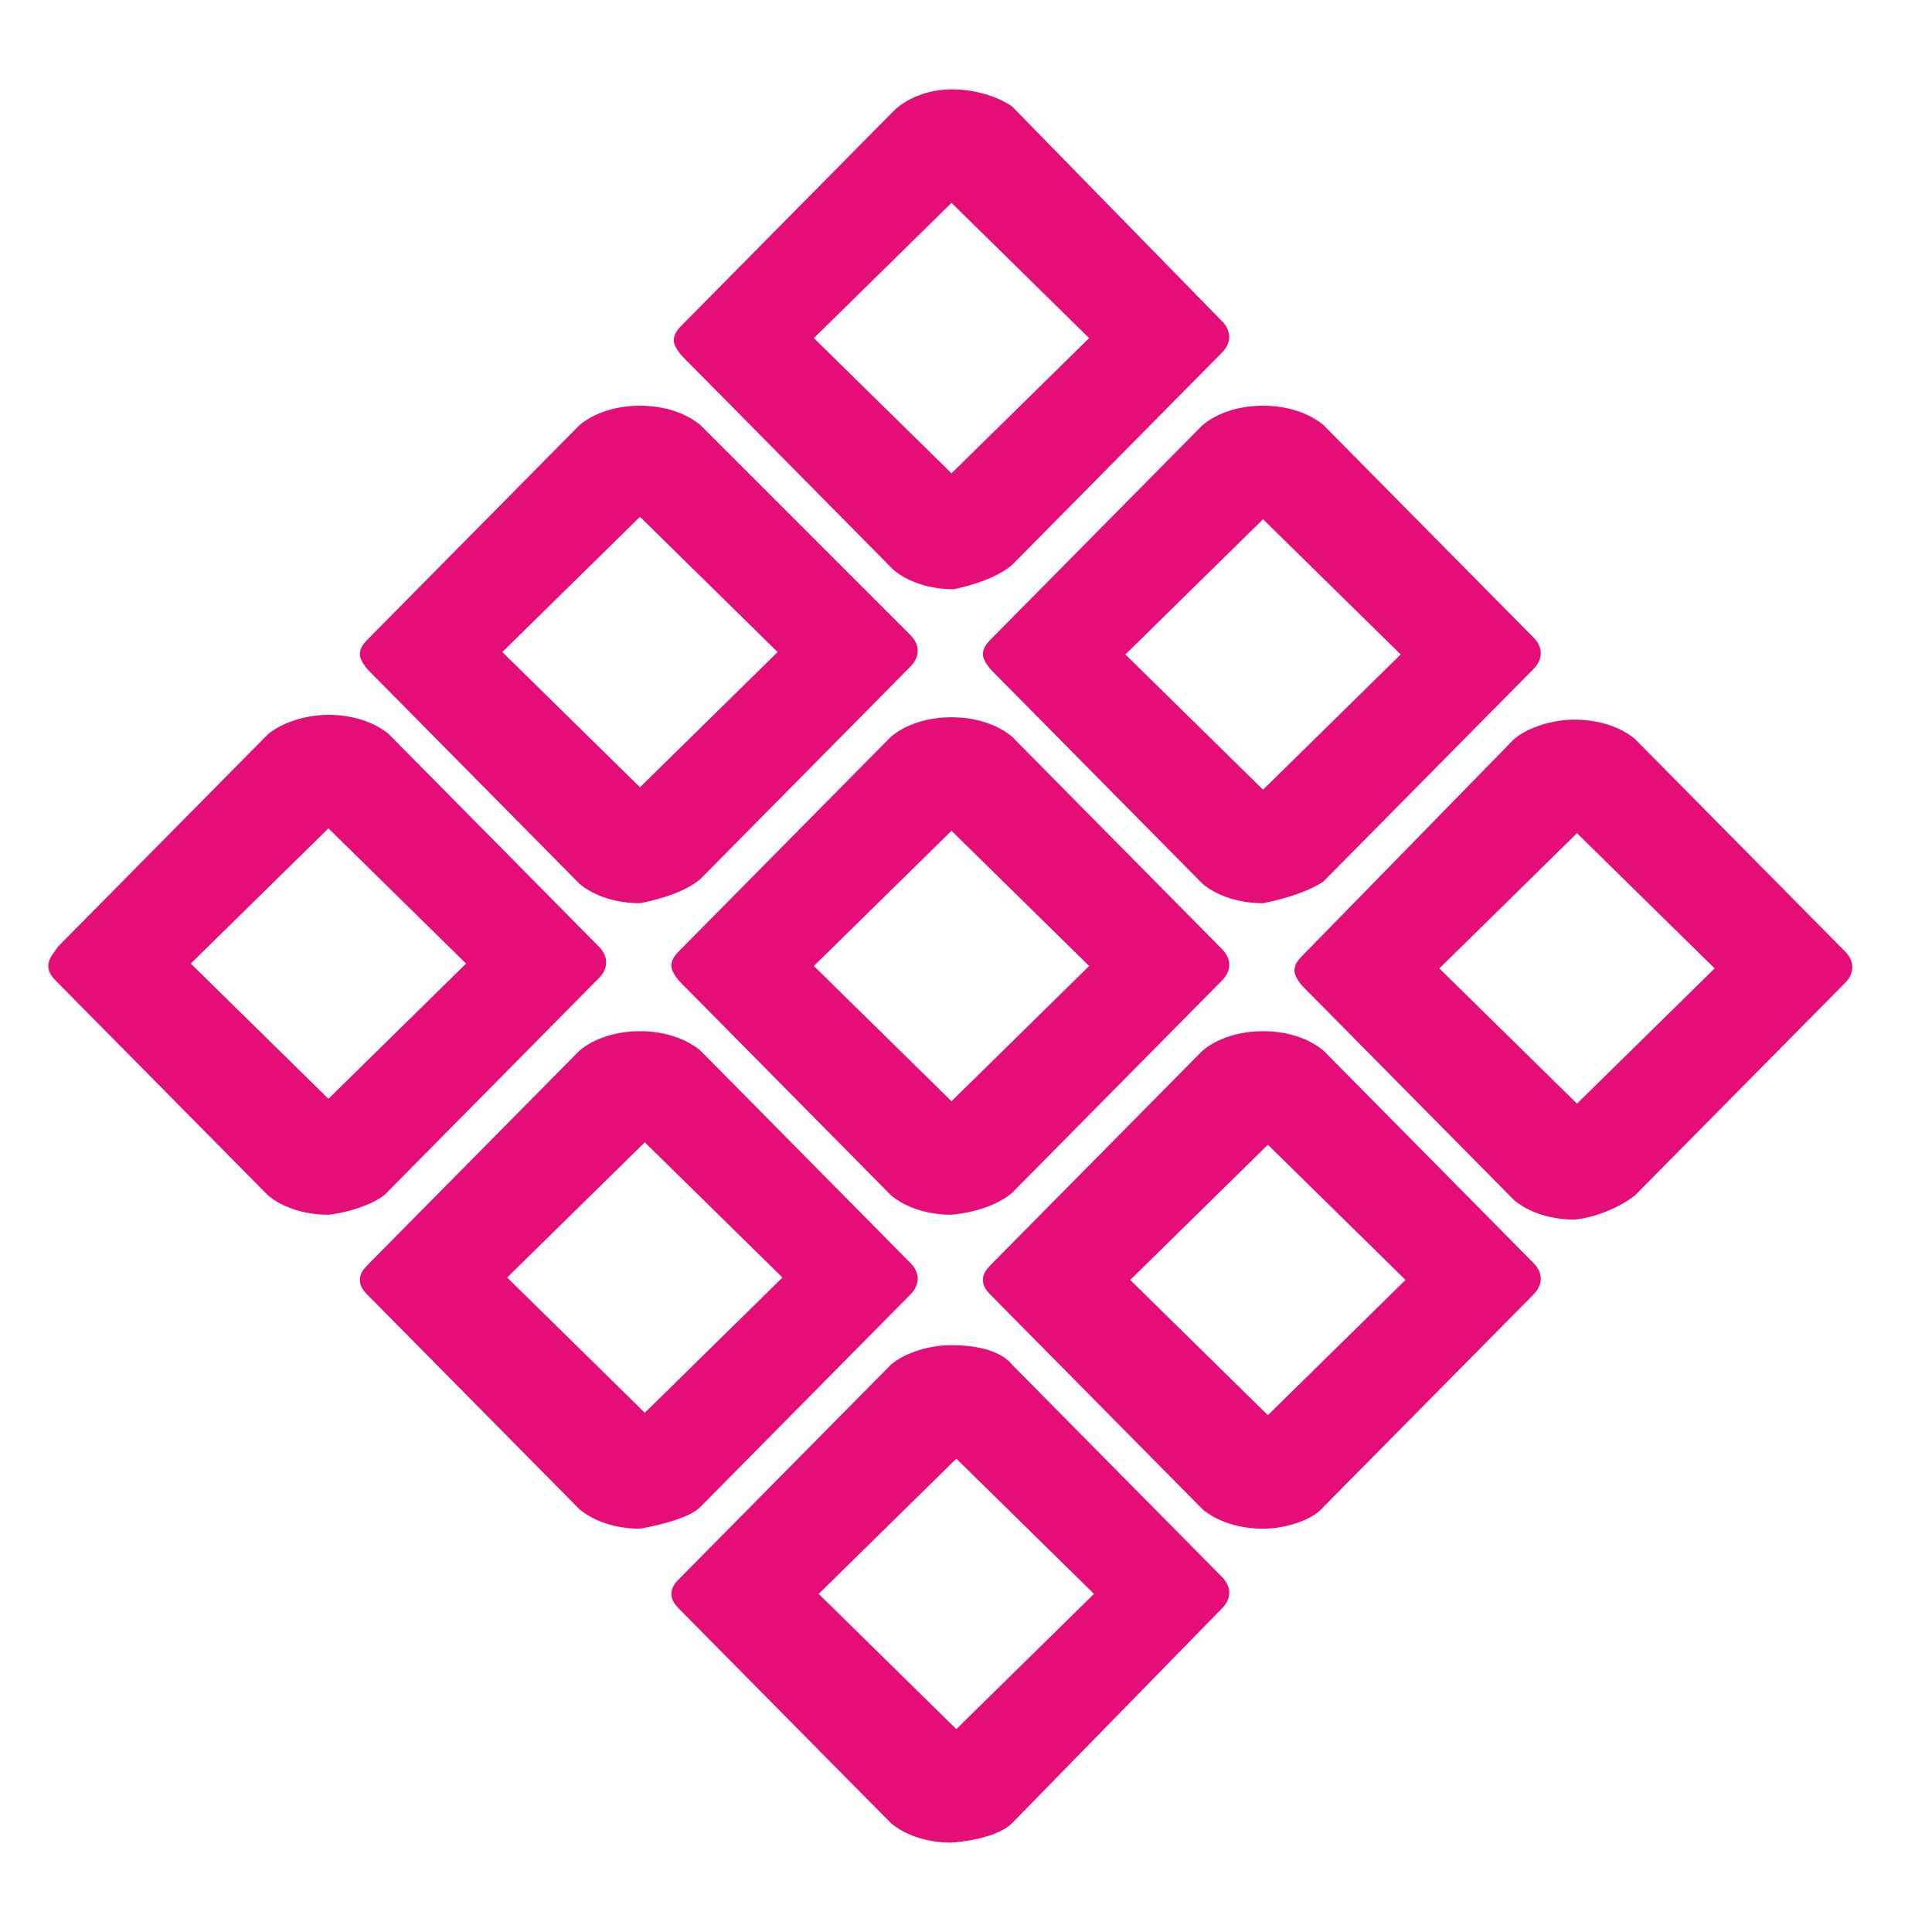 <?xml version="1.0" encoding="utf-8"?>
<!-- Generator: Adobe Illustrator 22.1.0, SVG Export Plug-In . SVG Version: 6.00 Build 0)  -->
<svg version="1.1" id="Layer_1" xmlns="http://www.w3.org/2000/svg" xmlns:xlink="http://www.w3.org/1999/xlink" x="0px" y="0px"
	 viewBox="0 0 80 80" style="enable-background:new 0 0 80 80;" xml:space="preserve">
<style type="text/css">
	.st0{fill:#e50e78;}
</style>
<g>
	<g>
		<g>
			<path class="st0" d="M67.7,49.5l8.7-8.8c0.4-0.4,0.4-0.9,0-1.3l-8.7-8.8c-0.6-0.5-1.5-0.8-2.5-0.8c-0.9,0-1.9,0.3-2.5,0.8
				L54,39.5c-0.2,0.2-0.4,0.4-0.4,0.7c0,0.2,0.2,0.5,0.4,0.7l8.7,8.8c0.6,0.5,1.5,0.8,2.5,0.8C66.2,50.4,67.2,49.9,67.7,49.5z
				 M59.6,40.1l5.7-5.6l5.7,5.6l-5.7,5.6L59.6,40.1z"/>
		</g>
	</g>
	<g>
		<g>
			<path class="st0" d="M54.8,62.4l8.7-8.8c0.4-0.4,0.4-0.9,0-1.3l-8.7-8.8c-0.6-0.5-1.5-0.8-2.5-0.8s-1.9,0.3-2.5,0.8l-8.7,8.8
				c-0.2,0.2-0.4,0.4-0.4,0.7s0.2,0.5,0.4,0.7l8.7,8.8c0.6,0.5,1.5,0.8,2.5,0.8S54.4,62.9,54.8,62.4z M46.8,53l5.7-5.6l5.7,5.6
				l-5.7,5.6L46.8,53z"/>
		</g>
	</g>
	<g>
		<g>
			<path class="st0" d="M41.9,75.5l8.7-8.9c0.4-0.4,0.4-0.9,0-1.3l-8.7-8.8c-0.4-0.5-1.3-0.8-2.5-0.8c-0.9,0-1.9,0.3-2.5,0.8
				l-8.7,8.8c-0.2,0.2-0.4,0.4-0.4,0.7c0,0.3,0.2,0.5,0.4,0.7l8.7,8.8c0.6,0.5,1.5,0.8,2.5,0.8C40.6,76.2,41.5,75.9,41.9,75.5z
				 M33.9,66l5.7-5.6l5.7,5.6l-5.7,5.6L33.9,66z"/>
		</g>
	</g>
	<g>
		<g>
			<path class="st0" d="M54.8,36.5l8.7-8.8c0.4-0.4,0.4-0.9,0-1.3l-8.7-8.8c-0.6-0.5-1.5-0.8-2.5-0.8s-1.9,0.3-2.5,0.8l-8.7,8.8
				c-0.2,0.2-0.4,0.4-0.4,0.7c0,0.2,0.2,0.5,0.4,0.7l8.7,8.8c0.6,0.5,1.5,0.8,2.5,0.8C53.3,37.2,54.2,36.9,54.8,36.5z M46.6,27.1
				l5.7-5.6l5.7,5.6l-5.7,5.6L46.6,27.1z"/>
		</g>
	</g>
	<g>
		<g>
			<path class="st0" d="M41.9,49.4l8.7-8.8c0.4-0.4,0.4-0.9,0-1.3l-8.7-8.8c-0.6-0.5-1.5-0.8-2.5-0.8s-1.9,0.3-2.5,0.8l-8.7,8.8
				c-0.2,0.2-0.4,0.4-0.4,0.7c0,0.2,0.2,0.5,0.4,0.7l8.7,8.8c0.6,0.5,1.5,0.8,2.5,0.8C40.4,50.2,41.3,49.9,41.9,49.4z M33.7,40
				l5.7-5.6l5.7,5.6l-5.7,5.6L33.7,40z"/>
		</g>
	</g>
	<g>
		<g>
			<path class="st0" d="M29,62.4l8.7-8.8c0.4-0.4,0.4-0.9,0-1.3L29,43.5c-0.6-0.5-1.5-0.8-2.5-0.8S24.6,43,24,43.5l-8.7,8.8
				c-0.2,0.2-0.4,0.4-0.4,0.7s0.2,0.5,0.4,0.7l8.7,8.8c0.6,0.5,1.5,0.8,2.5,0.8C27.6,63.1,28.6,62.8,29,62.4z M21,52.9l5.7-5.6
				l5.7,5.6l-5.7,5.6L21,52.9z"/>
		</g>
	</g>
	<g>
		<g>
			<path class="st0" d="M41.9,23.4l8.7-8.8c0.4-0.4,0.4-0.9,0-1.3l-8.7-8.9c-0.6-0.4-1.5-0.7-2.5-0.7S37.5,4.1,37,4.6l-8.7,8.8
				c-0.2,0.2-0.4,0.4-0.4,0.7c0,0.2,0.2,0.5,0.4,0.7l8.7,8.8c0.6,0.5,1.5,0.8,2.5,0.8C40.4,24.2,41.3,23.9,41.9,23.4z M33.7,14
				l5.7-5.6l5.7,5.6l-5.7,5.6L33.7,14z"/>
		</g>
	</g>
	<g>
		<g>
			<path class="st0" d="M29,36.4l8.7-8.8c0.4-0.4,0.4-0.9,0-1.3L29,17.6c-0.6-0.5-1.5-0.8-2.5-0.8s-1.9,0.3-2.5,0.8l-8.7,8.8
				c-0.2,0.2-0.4,0.4-0.4,0.7c0,0.2,0.2,0.5,0.4,0.7l8.7,8.8c0.6,0.5,1.5,0.8,2.5,0.8C27.5,37.2,28.4,36.9,29,36.4z M20.8,27
				l5.7-5.6l5.7,5.6l-5.7,5.6L20.8,27z"/>
		</g>
	</g>
	<g>
		<g>
			<path class="st0" d="M16.1,49.3l8.7-8.8c0.4-0.4,0.4-0.9,0-1.3l-8.7-8.8c-0.6-0.5-1.5-0.8-2.5-0.8c-0.9,0-1.9,0.3-2.5,0.8
				l-8.7,8.8C2.2,39.5,2,39.7,2,40s0.2,0.5,0.4,0.7l8.7,8.8c0.6,0.5,1.5,0.8,2.5,0.8C14.5,50.2,15.7,49.8,16.1,49.3z M7.9,39.9
				l5.7-5.6l5.7,5.6l-5.7,5.6L7.9,39.9z"/>
		</g>
	</g>
</g>
</svg>

